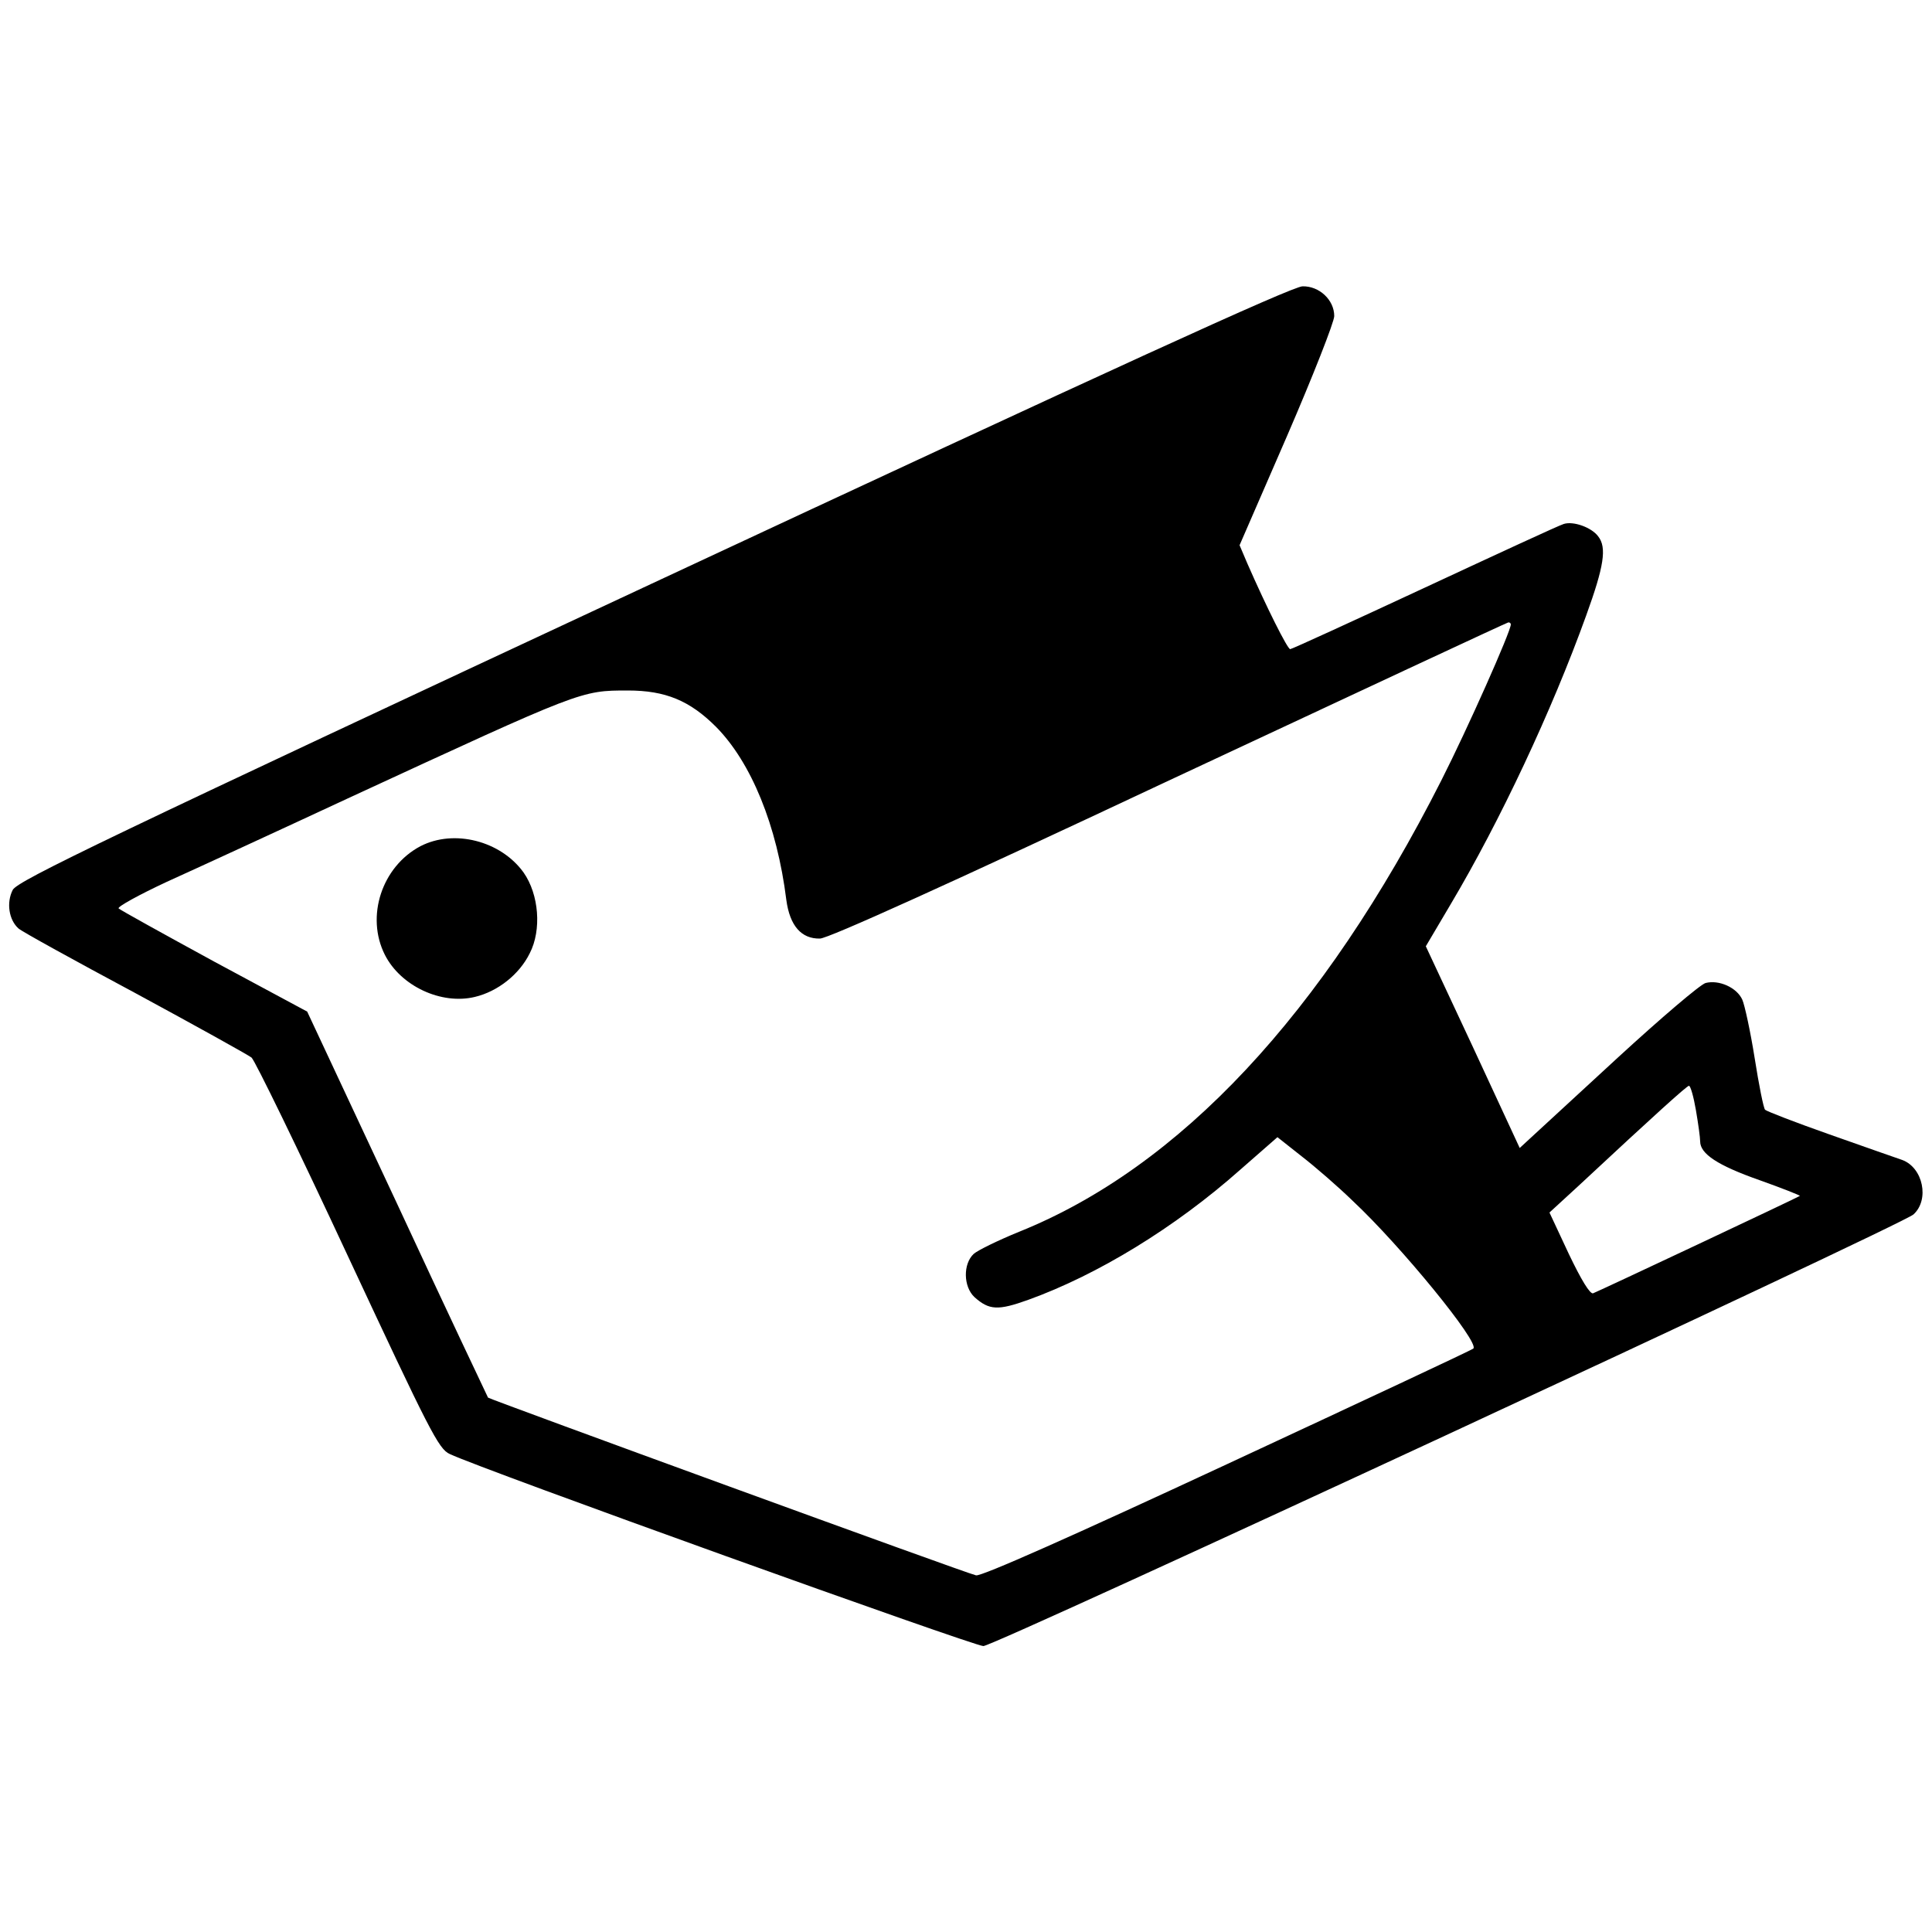 <?xml version="1.0" standalone="no"?>
<!DOCTYPE svg PUBLIC "-//W3C//DTD SVG 20010904//EN"
 "http://www.w3.org/TR/2001/REC-SVG-20010904/DTD/svg10.dtd">
<svg version="1.0" xmlns="http://www.w3.org/2000/svg"
 width="500pt" height="500pt" viewBox="0 0 500 500"
 preserveAspectRatio="xMidYMid meet">
<g transform="translate(0,500) scale(0.1,-0.1)"
fill="#000000" stroke="none">
<path d="M1692 3492 c-1419 -662 -1646 -771 -1659 -795 -17 -33 -10 -78 15
-100 9 -8 145 -83 302 -167 157 -85 292 -160 301 -167 9 -8 121 -238 249 -513
212 -454 235 -500 264 -513 84 -40 1356 -497 1381 -497 29 0 2375 1089 2407
1117 42 38 25 121 -29 141 -15 5 -100 35 -188 66 -88 31 -163 60 -167 64 -4 4
-16 64 -27 134 -11 69 -26 138 -32 151 -14 31 -60 52 -95 43 -14 -4 -116 -91
-227 -193 -111 -102 -214 -197 -228 -210 l-26 -24 -121 261 -122 261 65 110
c127 214 261 499 350 746 46 127 54 176 31 205 -17 23 -64 40 -89 32 -11 -3
-173 -78 -360 -165 -187 -87 -344 -159 -348 -159 -7 0 -62 110 -111 222 l-20
47 123 283 c67 155 122 295 122 310 0 42 -39 78 -82 77 -26 0 -498 -216 -1679
-767z m2218 -108 c0 -18 -112 -270 -180 -404 -306 -604 -677 -1001 -1093
-1168 -54 -22 -107 -48 -117 -57 -28 -26 -27 -85 2 -112 38 -34 61 -35 139 -7
180 65 380 187 549 337 l96 84 62 -49 c35 -27 95 -79 133 -116 125 -117 329
-367 312 -382 -4 -4 -291 -138 -637 -299 -400 -186 -636 -291 -650 -288 -22 4
-1257 455 -1263 460 -1 2 -108 227 -235 501 l-233 498 -240 129 c-132 72 -244
134 -248 138 -4 4 52 35 125 69 73 33 286 131 473 218 602 278 598 277 720
277 97 0 160 -26 228 -94 91 -92 158 -255 182 -448 9 -67 39 -101 87 -100 21
0 337 143 903 409 479 224 873 408 878 409 4 1 7 -2 7 -5z m479 -1257 c6 -35
11 -71 11 -81 0 -32 45 -62 153 -100 59 -21 107 -40 105 -41 -3 -3 -515 -244
-535 -252 -8 -3 -31 35 -63 102 l-50 107 73 67 c206 192 283 261 288 261 4 0
12 -28 18 -63z"/>
<path d="M1088 2810 c-100 -53 -142 -182 -92 -281 41 -81 146 -130 233 -109
59 14 115 58 142 113 31 60 24 152 -16 209 -59 82 -180 113 -267 68z"/>
</g>
</svg>